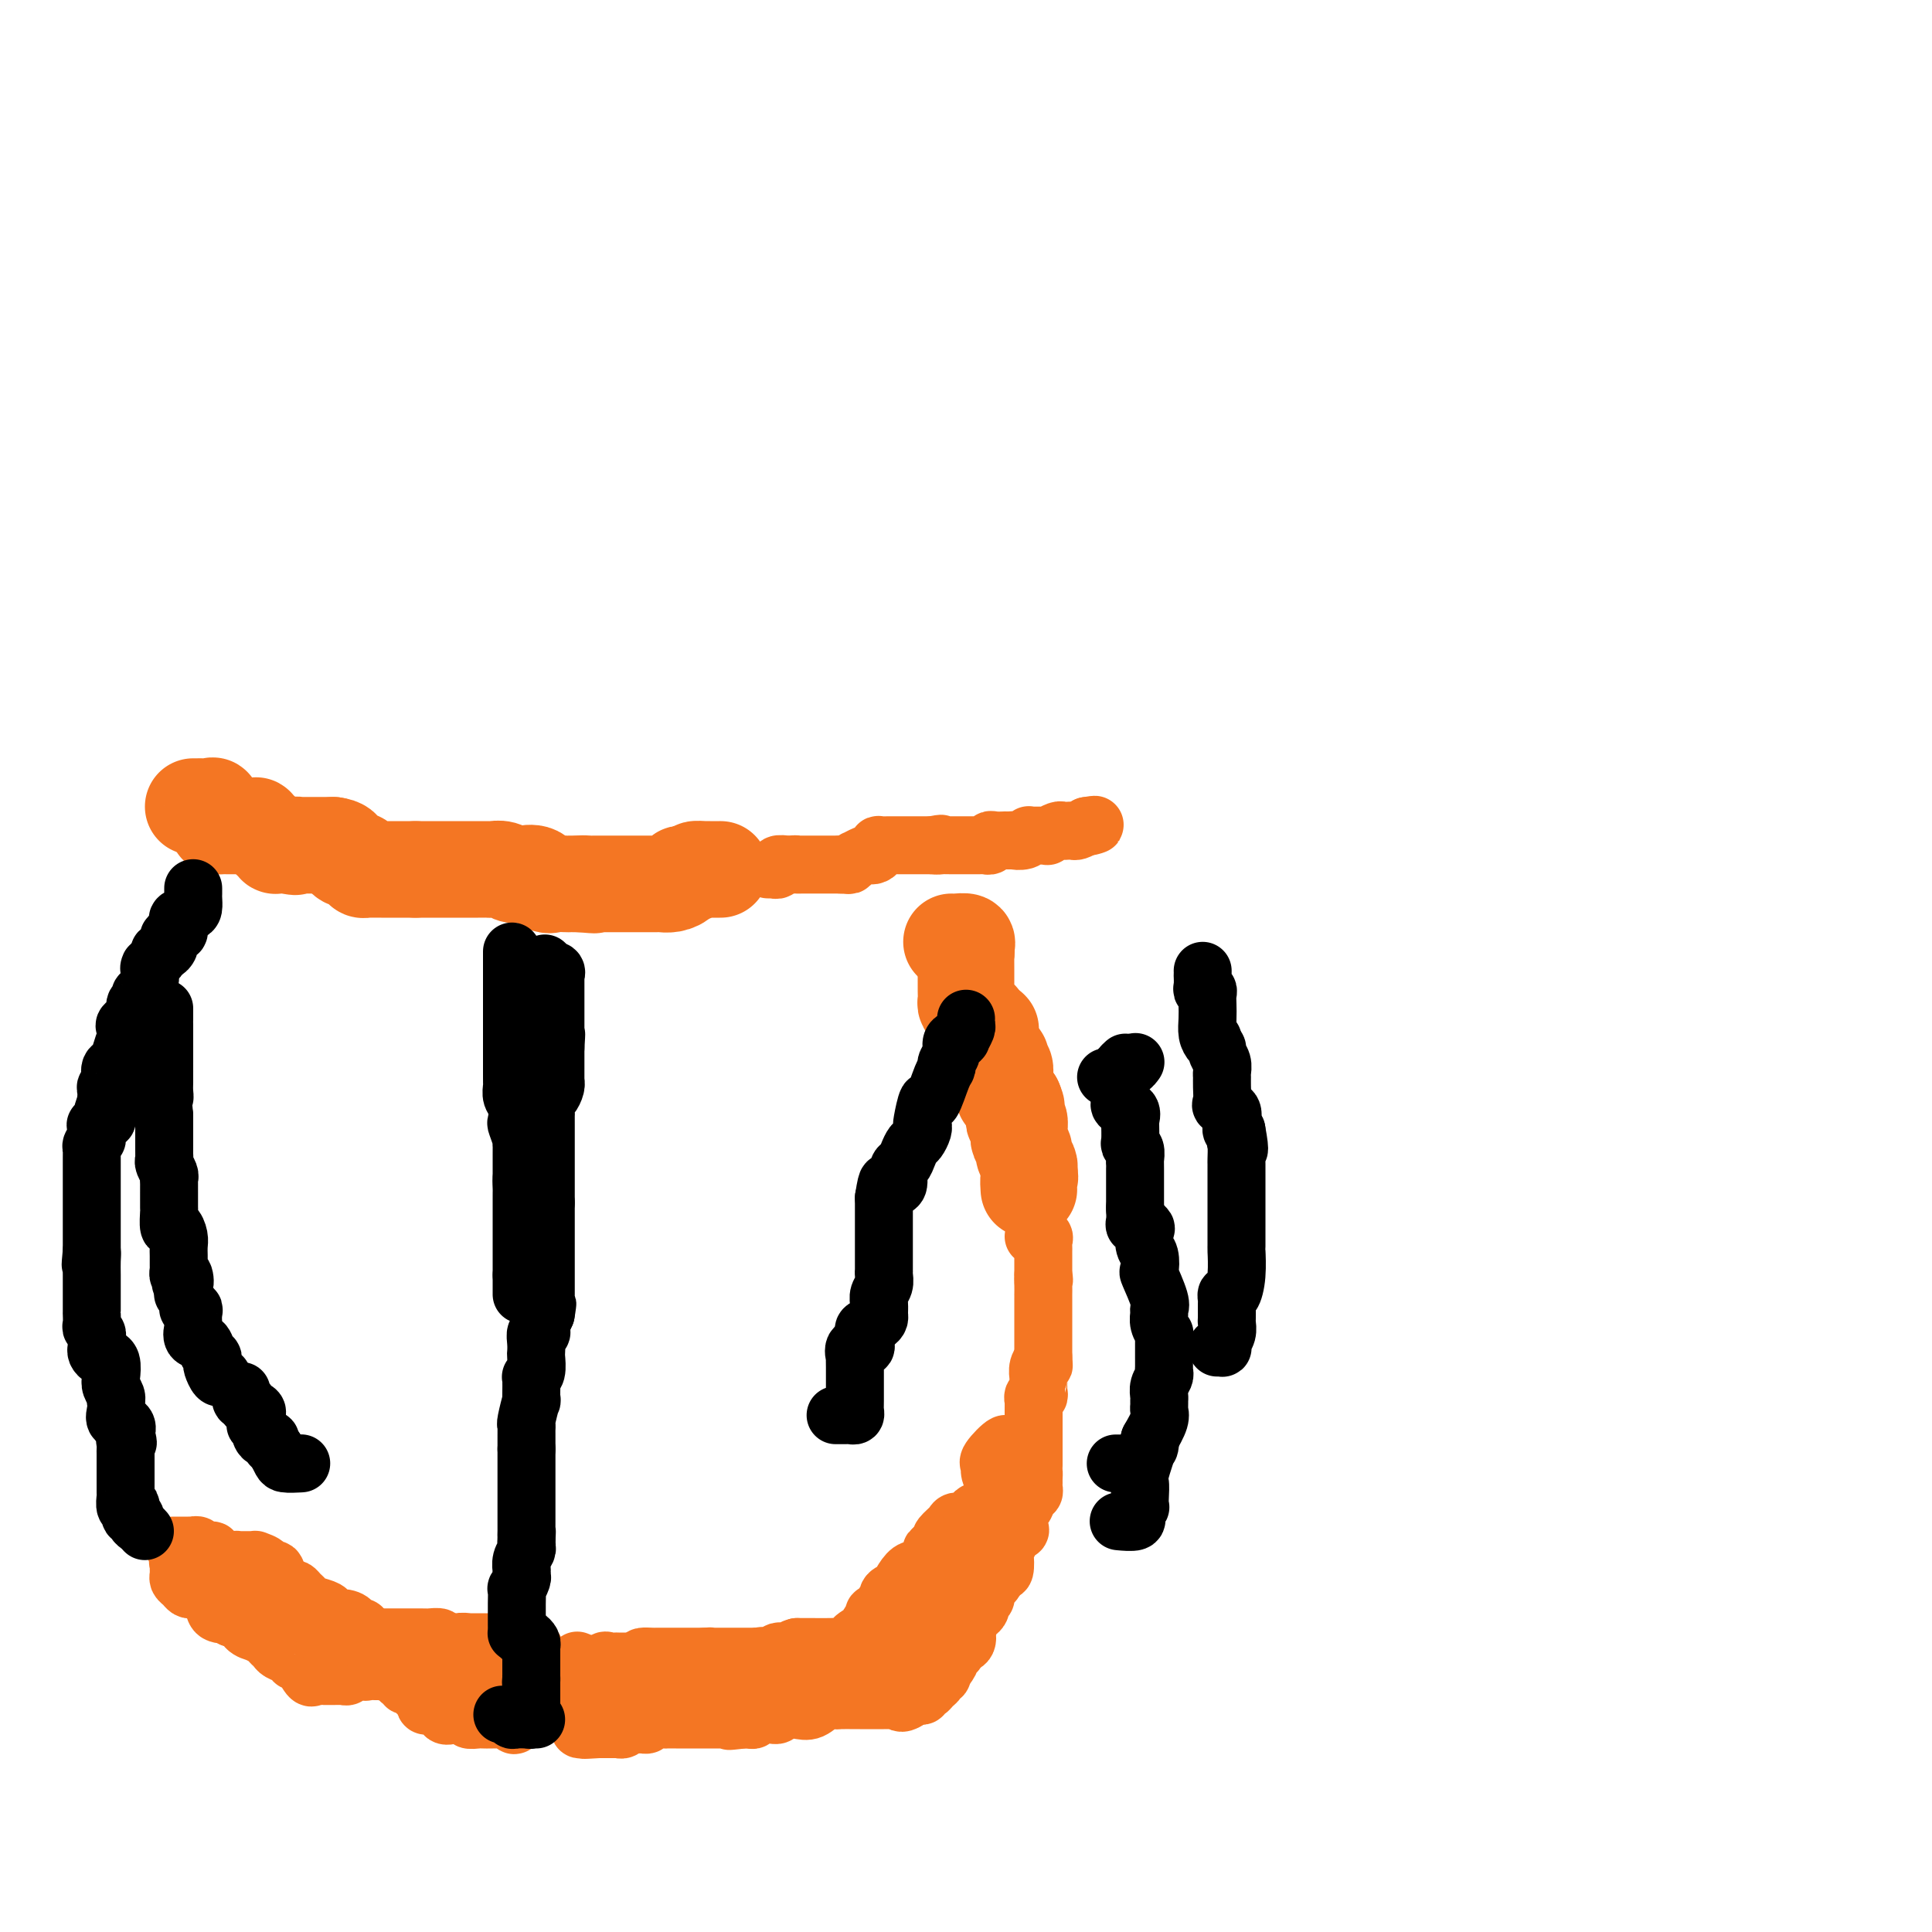 <svg viewBox='0 0 400 400' version='1.1' xmlns='http://www.w3.org/2000/svg' xmlns:xlink='http://www.w3.org/1999/xlink'><g fill='none' stroke='#F47623' stroke-width='20' stroke-linecap='round' stroke-linejoin='round'><path d='M40,167c0.372,0.004 0.744,0.008 1,0c0.256,-0.008 0.394,-0.027 1,0c0.606,0.027 1.678,0.100 2,0c0.322,-0.100 -0.106,-0.373 0,0c0.106,0.373 0.744,1.392 1,2c0.256,0.608 0.128,0.804 0,1'/><path d='M45,170c0.726,0.691 0.040,0.917 0,1c-0.040,0.083 0.567,0.022 1,0c0.433,-0.022 0.693,-0.006 1,0c0.307,0.006 0.659,0.002 1,0c0.341,-0.002 0.669,-0.000 1,0c0.331,0.000 0.666,0.000 1,0'/><path d='M50,171c1.162,0.151 1.568,0.029 2,0c0.432,-0.029 0.889,0.033 1,0c0.111,-0.033 -0.124,-0.163 0,0c0.124,0.163 0.607,0.618 1,1c0.393,0.382 0.696,0.691 1,1c0.304,0.309 0.609,0.619 1,1c0.391,0.381 0.868,0.834 1,1c0.132,0.166 -0.080,0.045 0,0c0.080,-0.045 0.451,-0.013 1,0c0.549,0.013 1.274,0.006 2,0'/><path d='M60,175c1.705,0.619 0.968,0.166 1,0c0.032,-0.166 0.835,-0.044 1,0c0.165,0.044 -0.307,0.012 0,0c0.307,-0.012 1.392,-0.003 2,0c0.608,0.003 0.740,0.001 1,0c0.260,-0.001 0.647,-0.000 1,0c0.353,0.000 0.672,0.000 1,0c0.328,-0.000 0.665,-0.000 1,0c0.335,0.000 0.667,0.000 1,0'/><path d='M69,175c1.843,0.238 1.950,0.834 2,1c0.050,0.166 0.042,-0.096 0,0c-0.042,0.096 -0.117,0.551 0,1c0.117,0.449 0.427,0.891 1,1c0.573,0.109 1.410,-0.114 2,0c0.590,0.114 0.931,0.567 1,1c0.069,0.433 -0.136,0.848 0,1c0.136,0.152 0.613,0.041 1,0c0.387,-0.041 0.685,-0.011 1,0c0.315,0.011 0.648,0.003 1,0c0.352,-0.003 0.724,-0.001 1,0c0.276,0.001 0.455,0.000 1,0c0.545,-0.000 1.455,-0.000 2,0c0.545,0.000 0.723,0.000 1,0c0.277,-0.000 0.651,-0.000 1,0c0.349,0.000 0.671,0.000 1,0c0.329,-0.000 0.664,-0.000 1,0'/><path d='M86,180c2.014,0.000 2.049,0.000 2,0c-0.049,-0.000 -0.181,-0.000 0,0c0.181,0.000 0.675,0.000 1,0c0.325,-0.000 0.481,-0.000 1,0c0.519,0.000 1.399,0.000 2,0c0.601,-0.000 0.922,-0.000 1,0c0.078,0.000 -0.086,0.000 0,0c0.086,-0.000 0.422,-0.000 1,0c0.578,0.000 1.398,0.000 2,0c0.602,-0.000 0.988,-0.000 1,0c0.012,0.000 -0.348,0.000 0,0c0.348,-0.000 1.406,-0.001 2,0c0.594,0.001 0.726,0.004 1,0c0.274,-0.004 0.691,-0.015 1,0c0.309,0.015 0.509,0.054 1,0c0.491,-0.054 1.272,-0.203 2,0c0.728,0.203 1.402,0.758 2,1c0.598,0.242 1.120,0.170 2,0c0.880,-0.170 2.120,-0.438 3,0c0.880,0.438 1.402,1.581 2,2c0.598,0.419 1.274,0.112 2,0c0.726,-0.112 1.504,-0.030 2,0c0.496,0.030 0.710,0.008 1,0c0.290,-0.008 0.654,-0.002 1,0c0.346,0.002 0.673,0.001 1,0'/><path d='M120,183c5.438,0.464 2.034,0.124 1,0c-1.034,-0.124 0.300,-0.033 1,0c0.700,0.033 0.764,0.009 1,0c0.236,-0.009 0.645,-0.002 1,0c0.355,0.002 0.657,0.001 1,0c0.343,-0.001 0.726,-0.000 1,0c0.274,0.000 0.440,0.000 1,0c0.560,-0.000 1.516,-0.000 2,0c0.484,0.000 0.496,-0.000 1,0c0.504,0.000 1.498,0.000 2,0c0.502,-0.000 0.511,-0.000 1,0c0.489,0.000 1.457,0.001 2,0c0.543,-0.001 0.661,-0.003 1,0c0.339,0.003 0.899,0.011 1,0c0.101,-0.011 -0.258,-0.042 0,0c0.258,0.042 1.131,0.155 2,0c0.869,-0.155 1.734,-0.580 2,-1c0.266,-0.420 -0.067,-0.834 0,-1c0.067,-0.166 0.533,-0.083 1,0'/><path d='M142,181c3.733,-0.536 2.065,-0.876 2,-1c-0.065,-0.124 1.471,-0.033 2,0c0.529,0.033 0.049,0.009 0,0c-0.049,-0.009 0.333,-0.002 1,0c0.667,0.002 1.619,0.001 2,0c0.381,-0.001 0.190,-0.000 0,0'/></g>
<g fill='none' stroke='#F47623' stroke-width='12' stroke-linecap='round' stroke-linejoin='round'><path d='M159,180c0.457,0.008 0.914,0.016 1,0c0.086,-0.016 -0.197,-0.057 0,0c0.197,0.057 0.876,0.211 1,0c0.124,-0.211 -0.307,-0.789 0,-1c0.307,-0.211 1.352,-0.057 2,0c0.648,0.057 0.899,0.016 1,0c0.101,-0.016 0.050,-0.008 0,0'/><path d='M164,179c0.952,-0.155 0.833,-0.041 1,0c0.167,0.041 0.621,0.011 1,0c0.379,-0.011 0.682,-0.003 1,0c0.318,0.003 0.649,0.001 1,0c0.351,-0.001 0.720,-0.000 1,0c0.280,0.000 0.470,0.000 1,0c0.530,-0.000 1.400,-0.000 2,0c0.600,0.000 0.931,0.000 1,0c0.069,-0.000 -0.123,-0.000 0,0c0.123,0.000 0.562,0.000 1,0'/><path d='M174,179c1.932,0.065 1.760,0.227 2,0c0.240,-0.227 0.890,-0.845 1,-1c0.110,-0.155 -0.321,0.152 0,0c0.321,-0.152 1.393,-0.762 2,-1c0.607,-0.238 0.749,-0.102 1,0c0.251,0.102 0.610,0.171 1,0c0.390,-0.171 0.811,-0.582 1,-1c0.189,-0.418 0.146,-0.844 0,-1c-0.146,-0.156 -0.396,-0.042 0,0c0.396,0.042 1.437,0.011 2,0c0.563,-0.011 0.647,-0.003 1,0c0.353,0.003 0.973,0.001 1,0c0.027,-0.001 -0.540,-0.000 0,0c0.540,0.000 2.186,0.000 3,0c0.814,-0.000 0.795,-0.000 1,0c0.205,0.000 0.632,0.000 1,0c0.368,-0.000 0.677,-0.000 1,0c0.323,0.000 0.662,0.000 1,0'/><path d='M193,175c3.118,-0.619 1.411,-0.166 1,0c-0.411,0.166 0.472,0.044 1,0c0.528,-0.044 0.701,-0.012 1,0c0.299,0.012 0.724,0.003 1,0c0.276,-0.003 0.401,-0.001 1,0c0.599,0.001 1.671,0.000 2,0c0.329,-0.000 -0.085,-0.000 0,0c0.085,0.000 0.668,0.001 1,0c0.332,-0.001 0.414,-0.004 1,0c0.586,0.004 1.675,0.015 2,0c0.325,-0.015 -0.115,-0.057 0,0c0.115,0.057 0.787,0.211 1,0c0.213,-0.211 -0.031,-0.789 0,-1c0.031,-0.211 0.338,-0.057 1,0c0.662,0.057 1.678,0.015 2,0c0.322,-0.015 -0.051,-0.004 0,0c0.051,0.004 0.525,0.002 1,0'/><path d='M209,174c2.597,-0.171 1.090,-0.098 1,0c-0.090,0.098 1.236,0.223 2,0c0.764,-0.223 0.965,-0.792 1,-1c0.035,-0.208 -0.098,-0.055 0,0c0.098,0.055 0.425,0.011 1,0c0.575,-0.011 1.397,0.011 2,0c0.603,-0.011 0.988,-0.055 1,0c0.012,0.055 -0.347,0.211 0,0c0.347,-0.211 1.402,-0.788 2,-1c0.598,-0.212 0.740,-0.060 1,0c0.260,0.060 0.637,0.026 1,0c0.363,-0.026 0.713,-0.046 1,0c0.287,0.046 0.511,0.156 1,0c0.489,-0.156 1.245,-0.578 2,-1'/><path d='M225,171c2.711,-0.467 1.489,-0.133 1,0c-0.489,0.133 -0.244,0.067 0,0'/></g>
<g fill='none' stroke='#F47623' stroke-width='20' stroke-linecap='round' stroke-linejoin='round'><path d='M197,195c0.196,0.022 0.392,0.045 1,0c0.608,-0.045 1.627,-0.156 2,0c0.373,0.156 0.100,0.581 0,1c-0.100,0.419 -0.029,0.834 0,1c0.029,0.166 0.014,0.083 0,0'/><path d='M205,213c0.000,0.000 0.100,0.100 0.1,0.1'/><path d='M199,197c0.423,-0.089 0.845,-0.179 1,0c0.155,0.179 0.041,0.625 0,1c-0.041,0.375 -0.011,0.678 0,1c0.011,0.322 0.003,0.664 0,1c-0.003,0.336 -0.001,0.666 0,1c0.001,0.334 0.000,0.671 0,1c-0.000,0.329 -0.001,0.652 0,1c0.001,0.348 0.003,0.723 0,1c-0.003,0.277 -0.011,0.455 0,1c0.011,0.545 0.040,1.457 0,2c-0.040,0.543 -0.150,0.718 0,1c0.150,0.282 0.561,0.672 1,1c0.439,0.328 0.906,0.594 1,1c0.094,0.406 -0.185,0.951 0,1c0.185,0.049 0.833,-0.399 1,0c0.167,0.399 -0.147,1.646 0,2c0.147,0.354 0.756,-0.185 1,0c0.244,0.185 0.122,1.092 0,2'/><path d='M204,215c1.032,2.984 1.113,1.444 1,1c-0.113,-0.444 -0.419,0.209 0,1c0.419,0.791 1.562,1.721 2,2c0.438,0.279 0.170,-0.093 0,0c-0.170,0.093 -0.242,0.650 0,1c0.242,0.350 0.797,0.493 1,1c0.203,0.507 0.053,1.379 0,2c-0.053,0.621 -0.009,0.992 0,1c0.009,0.008 -0.018,-0.348 0,0c0.018,0.348 0.082,1.402 0,2c-0.082,0.598 -0.309,0.742 0,1c0.309,0.258 1.155,0.629 2,1'/><path d='M210,228c0.929,2.188 0.253,1.159 0,1c-0.253,-0.159 -0.082,0.553 0,1c0.082,0.447 0.075,0.631 0,1c-0.075,0.369 -0.217,0.924 0,1c0.217,0.076 0.794,-0.326 1,0c0.206,0.326 0.040,1.382 0,2c-0.040,0.618 0.046,0.799 0,1c-0.046,0.201 -0.222,0.421 0,1c0.222,0.579 0.843,1.516 1,2c0.157,0.484 -0.150,0.515 0,1c0.150,0.485 0.757,1.424 1,2c0.243,0.576 0.121,0.788 0,1'/><path d='M213,242c0.464,2.500 0.125,1.750 0,2c-0.125,0.250 -0.036,1.500 0,2c0.036,0.500 0.018,0.250 0,0'/></g>
<g fill='none' stroke='#F47623' stroke-width='12' stroke-linecap='round' stroke-linejoin='round'><path d='M214,256c0.845,-0.089 1.691,-0.179 2,0c0.309,0.179 0.083,0.625 0,1c-0.083,0.375 -0.022,0.678 0,1c0.022,0.322 0.006,0.664 0,1c-0.006,0.336 -0.002,0.667 0,1c0.002,0.333 0.000,0.666 0,1c-0.000,0.334 -0.000,0.667 0,1c0.000,0.333 0.000,0.667 0,1c-0.000,0.333 -0.000,0.667 0,1'/><path d='M216,264c0.309,1.437 0.083,1.029 0,1c-0.083,-0.029 -0.022,0.321 0,1c0.022,0.679 0.006,1.686 0,2c-0.006,0.314 -0.002,-0.067 0,0c0.002,0.067 0.000,0.581 0,1c-0.000,0.419 -0.000,0.742 0,1c0.000,0.258 0.000,0.450 0,1c-0.000,0.550 -0.000,1.457 0,2c0.000,0.543 0.000,0.723 0,1c-0.000,0.277 -0.000,0.650 0,1c0.000,0.350 0.000,0.675 0,1c-0.000,0.325 -0.000,0.648 0,1c0.000,0.352 0.000,0.734 0,1c-0.000,0.266 -0.000,0.418 0,1c0.000,0.582 0.000,1.595 0,2c-0.000,0.405 -0.000,0.203 0,0'/><path d='M216,281c0.061,2.829 0.212,1.401 0,1c-0.212,-0.401 -0.789,0.225 -1,1c-0.211,0.775 -0.055,1.700 0,2c0.055,0.300 0.011,-0.026 0,0c-0.011,0.026 0.011,0.403 0,1c-0.011,0.597 -0.056,1.412 0,2c0.056,0.588 0.211,0.947 0,1c-0.211,0.053 -0.789,-0.202 -1,0c-0.211,0.202 -0.057,0.861 0,1c0.057,0.139 0.015,-0.243 0,0c-0.015,0.243 -0.004,1.112 0,2c0.004,0.888 0.001,1.796 0,2c-0.001,0.204 -0.000,-0.296 0,0c0.000,0.296 0.000,1.389 0,2c-0.000,0.611 -0.000,0.741 0,1c0.000,0.259 0.000,0.647 0,1c-0.000,0.353 -0.000,0.672 0,1c0.000,0.328 0.000,0.665 0,1c-0.000,0.335 -0.000,0.667 0,1c0.000,0.333 0.000,0.667 0,1c-0.000,0.333 -0.000,0.667 0,1'/><path d='M214,303c-0.309,3.809 -0.082,2.330 0,2c0.082,-0.330 0.019,0.488 0,1c-0.019,0.512 0.006,0.719 0,1c-0.006,0.281 -0.044,0.635 0,1c0.044,0.365 0.170,0.740 0,1c-0.170,0.260 -0.634,0.406 -1,1c-0.366,0.594 -0.632,1.636 -1,2c-0.368,0.364 -0.839,0.048 -1,0c-0.161,-0.048 -0.014,0.171 0,1c0.014,0.829 -0.105,2.268 0,3c0.105,0.732 0.434,0.757 0,1c-0.434,0.243 -1.632,0.703 -2,1c-0.368,0.297 0.095,0.430 0,1c-0.095,0.570 -0.747,1.575 -1,2c-0.253,0.425 -0.107,0.268 0,1c0.107,0.732 0.173,2.352 0,3c-0.173,0.648 -0.587,0.324 -1,0'/><path d='M207,325c-1.321,3.294 -1.124,0.528 -1,0c0.124,-0.528 0.177,1.182 0,2c-0.177,0.818 -0.582,0.744 -1,1c-0.418,0.256 -0.848,0.842 -1,1c-0.152,0.158 -0.026,-0.113 0,0c0.026,0.113 -0.048,0.608 0,1c0.048,0.392 0.219,0.679 0,1c-0.219,0.321 -0.828,0.675 -1,1c-0.172,0.325 0.094,0.621 0,1c-0.094,0.379 -0.548,0.842 -1,1c-0.452,0.158 -0.904,0.011 -1,0c-0.096,-0.011 0.163,0.115 0,1c-0.163,0.885 -0.746,2.528 -1,3c-0.254,0.472 -0.177,-0.228 0,0c0.177,0.228 0.455,1.383 0,2c-0.455,0.617 -1.641,0.694 -2,1c-0.359,0.306 0.111,0.839 0,1c-0.111,0.161 -0.803,-0.050 -1,0c-0.197,0.050 0.101,0.359 0,1c-0.101,0.641 -0.600,1.612 -1,2c-0.400,0.388 -0.700,0.194 -1,0'/><path d='M195,345c-1.852,3.051 -0.481,0.677 0,0c0.481,-0.677 0.073,0.343 0,1c-0.073,0.657 0.188,0.951 0,1c-0.188,0.049 -0.825,-0.145 -1,0c-0.175,0.145 0.112,0.631 0,1c-0.112,0.369 -0.621,0.621 -1,1c-0.379,0.379 -0.626,0.886 -1,1c-0.374,0.114 -0.874,-0.166 -1,0c-0.126,0.166 0.124,0.779 0,1c-0.124,0.221 -0.621,0.049 -1,0c-0.379,-0.049 -0.641,0.025 -1,0c-0.359,-0.025 -0.817,-0.150 -1,0c-0.183,0.150 -0.092,0.575 0,1'/><path d='M188,352c-1.549,1.083 -1.921,0.290 -2,0c-0.079,-0.290 0.134,-0.078 0,0c-0.134,0.078 -0.616,0.021 -1,0c-0.384,-0.021 -0.671,-0.006 -1,0c-0.329,0.006 -0.702,0.002 -1,0c-0.298,-0.002 -0.521,-0.001 -1,0c-0.479,0.001 -1.213,0.001 -2,0c-0.787,-0.001 -1.628,-0.002 -2,0c-0.372,0.002 -0.277,0.008 -1,0c-0.723,-0.008 -2.265,-0.030 -3,0c-0.735,0.030 -0.663,0.112 -1,0c-0.337,-0.112 -1.084,-0.419 -2,0c-0.916,0.419 -2.001,1.562 -3,2c-0.999,0.438 -1.912,0.170 -3,0c-1.088,-0.170 -2.351,-0.242 -3,0c-0.649,0.242 -0.684,0.797 -1,1c-0.316,0.203 -0.912,0.053 -1,0c-0.088,-0.053 0.331,-0.011 0,0c-0.331,0.011 -1.412,-0.011 -2,0c-0.588,0.011 -0.682,0.055 -1,0c-0.318,-0.055 -0.858,-0.211 -1,0c-0.142,0.211 0.116,0.788 0,1c-0.116,0.212 -0.604,0.061 -1,0c-0.396,-0.061 -0.698,-0.030 -1,0'/><path d='M154,356c-5.439,0.619 -2.035,0.166 -1,0c1.035,-0.166 -0.297,-0.044 -1,0c-0.703,0.044 -0.777,0.012 -1,0c-0.223,-0.012 -0.595,-0.003 -1,0c-0.405,0.003 -0.843,0.001 -1,0c-0.157,-0.001 -0.031,-0.000 -1,0c-0.969,0.000 -3.032,0.000 -4,0c-0.968,-0.000 -0.841,-0.000 -1,0c-0.159,0.000 -0.604,0.000 -1,0c-0.396,-0.000 -0.745,-0.001 -1,0c-0.255,0.001 -0.417,0.004 -1,0c-0.583,-0.004 -1.586,-0.015 -2,0c-0.414,0.015 -0.240,0.057 -1,0c-0.760,-0.057 -2.454,-0.211 -3,0c-0.546,0.211 0.057,0.788 0,1c-0.057,0.212 -0.774,0.061 -1,0c-0.226,-0.061 0.041,-0.030 0,0c-0.041,0.030 -0.389,0.061 -1,0c-0.611,-0.061 -1.486,-0.212 -2,0c-0.514,0.212 -0.666,0.789 -1,1c-0.334,0.211 -0.850,0.057 -1,0c-0.150,-0.057 0.065,-0.015 0,0c-0.065,0.015 -0.409,0.004 -1,0c-0.591,-0.004 -1.428,-0.001 -2,0c-0.572,0.001 -0.878,0.000 -1,0c-0.122,-0.000 -0.061,-0.000 0,0'/><path d='M124,358c-5.050,0.312 -2.674,0.094 -2,0c0.674,-0.094 -0.354,-0.062 -1,0c-0.646,0.062 -0.912,0.153 -1,0c-0.088,-0.153 0.001,-0.552 0,-1c-0.001,-0.448 -0.091,-0.946 0,-1c0.091,-0.054 0.364,0.336 0,0c-0.364,-0.336 -1.366,-1.399 -2,-2c-0.634,-0.601 -0.902,-0.739 -1,-1c-0.098,-0.261 -0.028,-0.646 0,-1c0.028,-0.354 0.014,-0.677 0,-1'/><path d='M117,351c-1.326,-1.071 -1.141,-0.248 -1,0c0.141,0.248 0.237,-0.077 0,0c-0.237,0.077 -0.808,0.557 -1,0c-0.192,-0.557 -0.006,-2.149 0,-3c0.006,-0.851 -0.167,-0.960 0,-1c0.167,-0.040 0.674,-0.011 1,0c0.326,0.011 0.472,0.003 1,0c0.528,-0.003 1.436,-0.001 2,0c0.564,0.001 0.782,0.000 1,0'/><path d='M120,347c0.665,-0.384 -0.173,-0.842 0,-1c0.173,-0.158 1.356,-0.014 2,0c0.644,0.014 0.750,-0.101 1,0c0.250,0.101 0.644,0.419 1,0c0.356,-0.419 0.673,-1.576 1,-2c0.327,-0.424 0.665,-0.113 1,0c0.335,0.113 0.667,0.030 1,0c0.333,-0.030 0.667,-0.008 1,0c0.333,0.008 0.667,0.002 1,0c0.333,-0.002 0.667,-0.001 1,0c0.333,0.001 0.667,0.000 1,0'/><path d='M131,344c2.046,-0.691 1.660,-0.917 2,-1c0.340,-0.083 1.404,-0.022 2,0c0.596,0.022 0.723,0.006 1,0c0.277,-0.006 0.704,-0.002 1,0c0.296,0.002 0.461,0.000 1,0c0.539,-0.000 1.453,-0.000 2,0c0.547,0.000 0.727,0.000 1,0c0.273,-0.000 0.640,-0.000 1,0c0.360,0.000 0.712,0.000 1,0c0.288,-0.000 0.511,-0.000 1,0c0.489,0.000 1.245,0.000 2,0'/><path d='M146,343c2.274,-0.155 0.459,-0.041 0,0c-0.459,0.041 0.436,0.011 1,0c0.564,-0.011 0.795,-0.003 1,0c0.205,0.003 0.382,0.001 1,0c0.618,-0.001 1.676,-0.000 2,0c0.324,0.000 -0.086,0.000 0,0c0.086,-0.000 0.667,-0.000 1,0c0.333,0.000 0.417,0.000 1,0c0.583,-0.000 1.666,-0.001 2,0c0.334,0.001 -0.079,0.004 0,0c0.079,-0.004 0.651,-0.015 1,0c0.349,0.015 0.473,0.057 1,0c0.527,-0.057 1.455,-0.211 2,0c0.545,0.211 0.706,0.789 1,1c0.294,0.211 0.721,0.057 1,0c0.279,-0.057 0.412,-0.015 1,0c0.588,0.015 1.633,0.004 2,0c0.367,-0.004 0.057,-0.001 0,0c-0.057,0.001 0.138,0.000 1,0c0.862,-0.000 2.389,-0.000 3,0c0.611,0.000 0.305,0.000 0,0'/><path d='M168,344c3.760,0.155 2.160,0.041 2,0c-0.160,-0.041 1.119,-0.011 2,0c0.881,0.011 1.363,0.003 2,0c0.637,-0.003 1.430,-0.001 2,0c0.570,0.001 0.916,0.001 1,0c0.084,-0.001 -0.095,-0.003 0,0c0.095,0.003 0.463,0.012 1,0c0.537,-0.012 1.243,-0.044 2,0c0.757,0.044 1.565,0.163 2,0c0.435,-0.163 0.497,-0.608 1,-1c0.503,-0.392 1.447,-0.732 2,-1c0.553,-0.268 0.715,-0.464 1,-1c0.285,-0.536 0.692,-1.414 1,-2c0.308,-0.586 0.517,-0.882 1,-1c0.483,-0.118 1.242,-0.059 2,0'/><path d='M190,338c1.564,-1.046 0.474,-0.661 0,-1c-0.474,-0.339 -0.333,-1.400 0,-2c0.333,-0.600 0.859,-0.738 1,-1c0.141,-0.262 -0.103,-0.649 0,-1c0.103,-0.351 0.552,-0.668 1,-1c0.448,-0.332 0.893,-0.681 1,-1c0.107,-0.319 -0.126,-0.609 0,-1c0.126,-0.391 0.611,-0.883 1,-1c0.389,-0.117 0.682,0.140 1,0c0.318,-0.140 0.663,-0.677 1,-1c0.337,-0.323 0.667,-0.433 1,-1c0.333,-0.567 0.667,-1.591 1,-2c0.333,-0.409 0.663,-0.203 1,0c0.337,0.203 0.682,0.405 1,0c0.318,-0.405 0.610,-1.416 1,-2c0.390,-0.584 0.879,-0.743 1,-1c0.121,-0.257 -0.125,-0.614 0,-1c0.125,-0.386 0.620,-0.803 1,-1c0.380,-0.197 0.643,-0.174 1,-1c0.357,-0.826 0.807,-2.500 1,-3c0.193,-0.500 0.129,0.173 0,0c-0.129,-0.173 -0.323,-1.192 0,-2c0.323,-0.808 1.161,-1.404 2,-2'/><path d='M207,312c2.630,-4.202 0.705,-1.708 0,-1c-0.705,0.708 -0.192,-0.370 0,-1c0.192,-0.630 0.062,-0.812 0,-1c-0.062,-0.188 -0.055,-0.384 0,-1c0.055,-0.616 0.159,-1.654 0,-2c-0.159,-0.346 -0.582,-0.002 -1,0c-0.418,0.002 -0.833,-0.338 -1,-1c-0.167,-0.662 -0.086,-1.647 0,-2c0.086,-0.353 0.178,-0.074 0,0c-0.178,0.074 -0.625,-0.057 0,-1c0.625,-0.943 2.321,-2.698 3,-3c0.679,-0.302 0.339,0.849 0,2'/><path d='M208,301c0.479,-0.310 0.178,-0.084 0,1c-0.178,1.084 -0.232,3.025 -1,5c-0.768,1.975 -2.248,3.983 -3,5c-0.752,1.017 -0.774,1.043 -1,1c-0.226,-0.043 -0.656,-0.156 -1,0c-0.344,0.156 -0.602,0.580 -1,1c-0.398,0.420 -0.937,0.837 -1,1c-0.063,0.163 0.351,0.071 0,0c-0.351,-0.071 -1.466,-0.120 -2,0c-0.534,0.120 -0.486,0.411 -1,1c-0.514,0.589 -1.592,1.478 -2,2c-0.408,0.522 -0.148,0.679 0,1c0.148,0.321 0.185,0.806 0,1c-0.185,0.194 -0.593,0.097 -1,0'/><path d='M194,320c-1.722,1.377 -1.028,0.819 -1,1c0.028,0.181 -0.610,1.100 -1,2c-0.390,0.900 -0.533,1.781 -1,2c-0.467,0.219 -1.257,-0.226 -2,0c-0.743,0.226 -1.438,1.122 -2,2c-0.562,0.878 -0.991,1.740 -1,2c-0.009,0.260 0.401,-0.080 0,0c-0.401,0.080 -1.614,0.581 -2,1c-0.386,0.419 0.054,0.756 0,1c-0.054,0.244 -0.602,0.395 -1,1c-0.398,0.605 -0.647,1.664 -1,2c-0.353,0.336 -0.810,-0.052 -1,0c-0.190,0.052 -0.115,0.542 0,1c0.115,0.458 0.268,0.883 0,1c-0.268,0.117 -0.959,-0.075 -1,0c-0.041,0.075 0.567,0.416 0,1c-0.567,0.584 -2.310,1.410 -3,2c-0.690,0.590 -0.328,0.943 0,1c0.328,0.057 0.624,-0.181 0,0c-0.624,0.181 -2.166,0.780 -3,1c-0.834,0.220 -0.961,0.059 -1,0c-0.039,-0.059 0.010,-0.016 -1,0c-1.010,0.016 -3.080,0.004 -4,0c-0.920,-0.004 -0.692,-0.001 -1,0c-0.308,0.001 -1.154,0.001 -2,0'/><path d='M165,341c-1.970,0.532 -0.895,0.861 -1,1c-0.105,0.139 -1.389,0.089 -2,0c-0.611,-0.089 -0.549,-0.216 -1,0c-0.451,0.216 -1.415,0.774 -2,1c-0.585,0.226 -0.791,0.121 -1,0c-0.209,-0.121 -0.423,-0.256 -1,0c-0.577,0.256 -1.518,0.905 -2,1c-0.482,0.095 -0.505,-0.363 -1,0c-0.495,0.363 -1.463,1.547 -2,2c-0.537,0.453 -0.644,0.176 -1,0c-0.356,-0.176 -0.960,-0.249 -1,0c-0.040,0.249 0.484,0.822 0,1c-0.484,0.178 -1.975,-0.040 -3,0c-1.025,0.040 -1.584,0.336 -2,1c-0.416,0.664 -0.688,1.695 -1,2c-0.312,0.305 -0.665,-0.114 -1,0c-0.335,0.114 -0.653,0.763 -1,1c-0.347,0.237 -0.722,0.064 -1,0c-0.278,-0.064 -0.458,-0.017 -1,0c-0.542,0.017 -1.444,0.004 -2,0c-0.556,-0.004 -0.764,-0.000 -1,0c-0.236,0.000 -0.501,-0.004 -1,0c-0.499,0.004 -1.233,0.015 -2,0c-0.767,-0.015 -1.566,-0.056 -2,0c-0.434,0.056 -0.501,0.207 -1,0c-0.499,-0.207 -1.428,-0.774 -2,-1c-0.572,-0.226 -0.786,-0.113 -1,0'/><path d='M128,350c-2.403,-0.344 -1.909,-0.706 -2,-1c-0.091,-0.294 -0.767,-0.522 -1,-1c-0.233,-0.478 -0.024,-1.206 -1,-2c-0.976,-0.794 -3.136,-1.656 -4,-2c-0.864,-0.344 -0.432,-0.172 0,0'/><path d='M36,320c-0.089,-0.000 -0.177,-0.000 0,0c0.177,0.000 0.621,0.000 1,0c0.379,-0.000 0.693,-0.001 1,0c0.307,0.001 0.606,0.004 1,0c0.394,-0.004 0.884,-0.016 1,0c0.116,0.016 -0.143,0.060 0,0c0.143,-0.060 0.687,-0.223 1,0c0.313,0.223 0.394,0.833 1,1c0.606,0.167 1.735,-0.109 2,0c0.265,0.109 -0.335,0.602 0,1c0.335,0.398 1.605,0.699 2,1c0.395,0.301 -0.086,0.600 0,1c0.086,0.400 0.740,0.900 1,1c0.260,0.100 0.126,-0.198 0,0c-0.126,0.198 -0.245,0.894 0,1c0.245,0.106 0.853,-0.378 1,0c0.147,0.378 -0.168,1.618 0,2c0.168,0.382 0.818,-0.094 1,0c0.182,0.094 -0.106,0.757 0,1c0.106,0.243 0.606,0.065 1,0c0.394,-0.065 0.683,-0.017 1,0c0.317,0.017 0.662,0.005 1,0c0.338,-0.005 0.668,-0.001 1,0c0.332,0.001 0.666,0.001 1,0'/><path d='M54,329c2.963,1.392 1.371,0.373 1,0c-0.371,-0.373 0.478,-0.100 1,0c0.522,0.100 0.717,0.026 1,0c0.283,-0.026 0.653,-0.004 1,0c0.347,0.004 0.671,-0.010 1,0c0.329,0.010 0.664,0.044 1,0c0.336,-0.044 0.675,-0.166 1,0c0.325,0.166 0.638,0.622 1,1c0.362,0.378 0.774,0.680 1,1c0.226,0.320 0.266,0.659 1,1c0.734,0.341 2.163,0.682 3,1c0.837,0.318 1.084,0.611 1,1c-0.084,0.389 -0.498,0.873 0,1c0.498,0.127 1.909,-0.102 3,0c1.091,0.102 1.864,0.534 2,1c0.136,0.466 -0.363,0.966 0,1c0.363,0.034 1.588,-0.397 2,0c0.412,0.397 0.009,1.623 0,2c-0.009,0.377 0.374,-0.095 1,0c0.626,0.095 1.495,0.757 2,1c0.505,0.243 0.647,0.065 1,0c0.353,-0.065 0.919,-0.018 1,0c0.081,0.018 -0.322,0.009 0,0c0.322,-0.009 1.368,-0.016 2,0c0.632,0.016 0.850,0.056 1,0c0.150,-0.056 0.233,-0.207 1,0c0.767,0.207 2.219,0.774 3,1c0.781,0.226 0.890,0.113 1,0'/><path d='M88,341c5.440,1.857 2.039,0.499 1,0c-1.039,-0.499 0.284,-0.137 1,0c0.716,0.137 0.827,0.051 1,0c0.173,-0.051 0.410,-0.066 1,0c0.590,0.066 1.535,0.214 2,0c0.465,-0.214 0.452,-0.789 1,-1c0.548,-0.211 1.656,-0.056 2,0c0.344,0.056 -0.078,0.015 0,0c0.078,-0.015 0.654,-0.004 1,0c0.346,0.004 0.460,0.001 1,0c0.540,-0.001 1.506,-0.000 2,0c0.494,0.000 0.517,-0.001 1,0c0.483,0.001 1.425,0.003 2,0c0.575,-0.003 0.783,-0.011 1,0c0.217,0.011 0.443,0.041 1,0c0.557,-0.041 1.445,-0.155 2,0c0.555,0.155 0.778,0.577 1,1'/><path d='M109,341c3.249,0.235 0.871,0.822 0,1c-0.871,0.178 -0.233,-0.053 0,0c0.233,0.053 0.063,0.392 0,1c-0.063,0.608 -0.020,1.486 0,2c0.020,0.514 0.016,0.662 0,1c-0.016,0.338 -0.043,0.864 0,1c0.043,0.136 0.155,-0.118 0,0c-0.155,0.118 -0.577,0.609 -1,1c-0.423,0.391 -0.845,0.681 -1,1c-0.155,0.319 -0.041,0.667 0,1c0.041,0.333 0.011,0.653 0,1c-0.011,0.347 -0.003,0.722 0,1c0.003,0.278 0.001,0.459 0,1c-0.001,0.541 -0.000,1.440 0,2c0.000,0.560 0.000,0.780 0,1'/><path d='M107,356c-0.541,2.321 -0.895,0.622 -1,0c-0.105,-0.622 0.037,-0.167 0,0c-0.037,0.167 -0.253,0.046 -1,0c-0.747,-0.046 -2.026,-0.016 -3,0c-0.974,0.016 -1.644,0.018 -2,0c-0.356,-0.018 -0.400,-0.055 -1,0c-0.600,0.055 -1.756,0.204 -2,0c-0.244,-0.204 0.426,-0.759 0,-1c-0.426,-0.241 -1.946,-0.169 -3,0c-1.054,0.169 -1.642,0.434 -2,0c-0.358,-0.434 -0.488,-1.565 -1,-2c-0.512,-0.435 -1.408,-0.172 -2,0c-0.592,0.172 -0.881,0.254 -1,0c-0.119,-0.254 -0.068,-0.843 0,-1c0.068,-0.157 0.154,0.117 0,0c-0.154,-0.117 -0.548,-0.624 -1,-1c-0.452,-0.376 -0.962,-0.622 -1,-1c-0.038,-0.378 0.395,-0.889 0,-1c-0.395,-0.111 -1.619,0.177 -2,0c-0.381,-0.177 0.080,-0.818 0,-1c-0.080,-0.182 -0.702,0.096 -1,0c-0.298,-0.096 -0.273,-0.564 -1,-1c-0.727,-0.436 -2.208,-0.839 -3,-1c-0.792,-0.161 -0.896,-0.081 -1,0'/><path d='M78,346c-1.932,-1.082 -1.760,-0.286 -2,0c-0.240,0.286 -0.890,0.063 -1,0c-0.110,-0.063 0.321,0.036 0,0c-0.321,-0.036 -1.396,-0.206 -2,0c-0.604,0.206 -0.739,0.787 -1,1c-0.261,0.213 -0.647,0.057 -1,0c-0.353,-0.057 -0.673,-0.015 -1,0c-0.327,0.015 -0.661,0.004 -1,0c-0.339,-0.004 -0.682,-0.002 -1,0c-0.318,0.002 -0.609,0.004 -1,0c-0.391,-0.004 -0.882,-0.013 -1,0c-0.118,0.013 0.137,0.046 0,0c-0.137,-0.046 -0.666,-0.173 -1,0c-0.334,0.173 -0.475,0.646 -1,0c-0.525,-0.646 -1.436,-2.411 -2,-3c-0.564,-0.589 -0.781,-0.003 -1,0c-0.219,0.003 -0.438,-0.576 -1,-1c-0.562,-0.424 -1.465,-0.692 -2,-1c-0.535,-0.308 -0.702,-0.656 -1,-1c-0.298,-0.344 -0.728,-0.682 -1,-1c-0.272,-0.318 -0.387,-0.614 -1,-1c-0.613,-0.386 -1.725,-0.860 -2,-1c-0.275,-0.140 0.287,0.055 0,0c-0.287,-0.055 -1.423,-0.361 -2,-1c-0.577,-0.639 -0.593,-1.611 -1,-2c-0.407,-0.389 -1.203,-0.194 -2,0'/><path d='M48,335c-2.898,-2.108 -1.144,-1.378 -1,-1c0.144,0.378 -1.323,0.402 -2,0c-0.677,-0.402 -0.563,-1.231 -1,-2c-0.437,-0.769 -1.426,-1.477 -2,-2c-0.574,-0.523 -0.732,-0.861 -1,-1c-0.268,-0.139 -0.646,-0.079 -1,0c-0.354,0.079 -0.683,0.176 -1,0c-0.317,-0.176 -0.620,-0.624 -1,-1c-0.380,-0.376 -0.835,-0.679 -1,-1c-0.165,-0.321 -0.038,-0.660 0,-1c0.038,-0.340 -0.011,-0.679 0,-1c0.011,-0.321 0.082,-0.622 0,-1c-0.082,-0.378 -0.316,-0.833 0,-1c0.316,-0.167 1.184,-0.045 2,0c0.816,0.045 1.581,0.012 2,0c0.419,-0.012 0.494,-0.003 1,0c0.506,0.003 1.445,0.001 2,0c0.555,-0.001 0.726,-0.000 1,0c0.274,0.000 0.651,0.000 1,0c0.349,-0.000 0.671,-0.000 1,0c0.329,0.000 0.664,0.000 1,0'/><path d='M48,323c1.881,-0.155 1.083,-0.041 1,0c-0.083,0.041 0.550,0.010 1,0c0.450,-0.010 0.717,-0.000 1,0c0.283,0.000 0.581,-0.010 1,0c0.419,0.010 0.957,0.039 1,0c0.043,-0.039 -0.409,-0.148 0,0c0.409,0.148 1.681,0.552 2,1c0.319,0.448 -0.313,0.940 0,1c0.313,0.060 1.573,-0.314 2,0c0.427,0.314 0.023,1.314 0,2c-0.023,0.686 0.336,1.059 1,2c0.664,0.941 1.634,2.452 3,4c1.366,1.548 3.129,3.133 4,4c0.871,0.867 0.849,1.017 1,1c0.151,-0.017 0.474,-0.201 1,0c0.526,0.201 1.254,0.786 2,1c0.746,0.214 1.508,0.058 2,0c0.492,-0.058 0.712,-0.016 1,0c0.288,0.016 0.644,0.008 1,0'/><path d='M73,339c1.654,0.309 1.790,0.083 2,0c0.210,-0.083 0.494,-0.022 1,0c0.506,0.022 1.233,0.006 2,0c0.767,-0.006 1.575,-0.002 2,0c0.425,0.002 0.467,0.000 1,0c0.533,-0.000 1.556,0.000 2,0c0.444,-0.000 0.309,-0.001 1,0c0.691,0.001 2.209,0.003 3,0c0.791,-0.003 0.856,-0.012 1,0c0.144,0.012 0.368,0.045 1,0c0.632,-0.045 1.674,-0.170 2,0c0.326,0.170 -0.063,0.634 0,1c0.063,0.366 0.576,0.635 1,1c0.424,0.365 0.757,0.826 1,1c0.243,0.174 0.394,0.060 1,0c0.606,-0.060 1.665,-0.066 2,0c0.335,0.066 -0.056,0.203 0,1c0.056,0.797 0.557,2.252 1,3c0.443,0.748 0.826,0.789 1,1c0.174,0.211 0.138,0.592 0,1c-0.138,0.408 -0.377,0.841 0,1c0.377,0.159 1.371,0.043 2,0c0.629,-0.043 0.894,-0.012 1,0c0.106,0.012 0.053,0.006 0,0'/></g>
<g fill='none' stroke='#000000' stroke-width='12' stroke-linecap='round' stroke-linejoin='round'><path d='M104,355c0.306,0.030 0.611,0.061 1,0c0.389,-0.061 0.861,-0.212 1,0c0.139,0.212 -0.056,0.789 0,1c0.056,0.211 0.361,0.057 1,0c0.639,-0.057 1.611,-0.016 2,0c0.389,0.016 0.194,0.008 0,0'/><path d='M111,356c-0.423,-0.026 -0.845,-0.052 -1,0c-0.155,0.052 -0.041,0.183 0,0c0.041,-0.183 0.011,-0.679 0,-1c-0.011,-0.321 -0.003,-0.467 0,-1c0.003,-0.533 0.001,-1.452 0,-2c-0.001,-0.548 -0.000,-0.724 0,-1c0.000,-0.276 0.000,-0.650 0,-1c-0.000,-0.350 -0.000,-0.675 0,-1'/><path d='M110,349c-0.155,-1.245 -0.041,-0.859 0,-1c0.041,-0.141 0.011,-0.810 0,-1c-0.011,-0.190 -0.003,0.099 0,0c0.003,-0.099 0.001,-0.586 0,-1c-0.001,-0.414 -0.000,-0.755 0,-1c0.000,-0.245 0.001,-0.394 0,-1c-0.001,-0.606 -0.003,-1.669 0,-2c0.003,-0.331 0.012,0.069 0,0c-0.012,-0.069 -0.044,-0.606 0,-1c0.044,-0.394 0.166,-0.645 0,-1c-0.166,-0.355 -0.619,-0.816 -1,-1c-0.381,-0.184 -0.691,-0.092 -1,0'/><path d='M108,339c-0.536,-1.788 -0.876,-1.257 -1,-1c-0.124,0.257 -0.033,0.242 0,0c0.033,-0.242 0.009,-0.709 0,-1c-0.009,-0.291 -0.002,-0.404 0,-1c0.002,-0.596 0.001,-1.674 0,-2c-0.001,-0.326 -0.001,0.100 0,0c0.001,-0.100 0.004,-0.727 0,-1c-0.004,-0.273 -0.015,-0.191 0,-1c0.015,-0.809 0.057,-2.508 0,-3c-0.057,-0.492 -0.211,0.224 0,0c0.211,-0.224 0.788,-1.386 1,-2c0.212,-0.614 0.061,-0.679 0,-1c-0.061,-0.321 -0.030,-0.898 0,-1c0.030,-0.102 0.061,0.271 0,0c-0.061,-0.271 -0.212,-1.186 0,-2c0.212,-0.814 0.788,-1.527 1,-2c0.212,-0.473 0.061,-0.707 0,-1c-0.061,-0.293 -0.030,-0.647 0,-1'/><path d='M109,319c0.155,-3.273 0.041,-1.454 0,-1c-0.041,0.454 -0.011,-0.456 0,-1c0.011,-0.544 0.003,-0.723 0,-1c-0.003,-0.277 -0.001,-0.651 0,-1c0.001,-0.349 0.000,-0.671 0,-1c-0.000,-0.329 -0.000,-0.664 0,-1c0.000,-0.336 0.000,-0.671 0,-1c-0.000,-0.329 -0.000,-0.650 0,-1c0.000,-0.350 0.000,-0.727 0,-1c-0.000,-0.273 -0.000,-0.441 0,-1c0.000,-0.559 0.000,-1.508 0,-2c-0.000,-0.492 -0.000,-0.526 0,-1c0.000,-0.474 0.000,-1.387 0,-2c-0.000,-0.613 -0.000,-0.927 0,-1c0.000,-0.073 0.000,0.096 0,0c-0.000,-0.096 -0.000,-0.456 0,-1c0.000,-0.544 0.000,-1.272 0,-2'/><path d='M109,300c0.000,-3.118 0.000,-1.414 0,-1c-0.000,0.414 -0.001,-0.463 0,-1c0.001,-0.537 0.004,-0.734 0,-1c-0.004,-0.266 -0.015,-0.600 0,-1c0.015,-0.400 0.057,-0.868 0,-1c-0.057,-0.132 -0.212,0.070 0,-1c0.212,-1.070 0.793,-3.412 1,-4c0.207,-0.588 0.041,0.578 0,0c-0.041,-0.578 0.041,-2.900 0,-4c-0.041,-1.100 -0.207,-0.980 0,-1c0.207,-0.020 0.787,-0.181 1,-1c0.213,-0.819 0.061,-2.296 0,-3c-0.061,-0.704 -0.030,-0.637 0,-1c0.030,-0.363 0.060,-1.157 0,-2c-0.060,-0.843 -0.209,-1.734 0,-2c0.209,-0.266 0.778,0.094 1,0c0.222,-0.094 0.098,-0.641 0,-1c-0.098,-0.359 -0.171,-0.531 0,-1c0.171,-0.469 0.585,-1.234 1,-2'/><path d='M113,272c0.619,-4.223 0.166,-0.781 0,0c-0.166,0.781 -0.044,-1.099 0,-2c0.044,-0.901 0.012,-0.822 0,-1c-0.012,-0.178 -0.003,-0.612 0,-1c0.003,-0.388 0.001,-0.728 0,-1c-0.001,-0.272 -0.000,-0.475 0,-1c0.000,-0.525 0.000,-1.371 0,-2c-0.000,-0.629 -0.000,-1.042 0,-1c0.000,0.042 0.000,0.540 0,0c-0.000,-0.540 -0.000,-2.119 0,-3c0.000,-0.881 0.000,-1.063 0,-1c-0.000,0.063 -0.000,0.373 0,0c0.000,-0.373 0.000,-1.427 0,-2c-0.000,-0.573 -0.000,-0.664 0,-1c0.000,-0.336 0.000,-0.916 0,-1c-0.000,-0.084 -0.000,0.328 0,0c0.000,-0.328 0.000,-1.397 0,-2c-0.000,-0.603 -0.000,-0.739 0,-1c0.000,-0.261 0.000,-0.647 0,-1c-0.000,-0.353 -0.000,-0.672 0,-1c0.000,-0.328 0.000,-0.664 0,-1'/><path d='M113,249c0.000,-3.672 0.000,-1.351 0,-1c-0.000,0.351 -0.000,-1.268 0,-2c0.000,-0.732 0.000,-0.577 0,-1c-0.000,-0.423 -0.000,-1.424 0,-2c0.000,-0.576 0.000,-0.729 0,-1c-0.000,-0.271 -0.000,-0.662 0,-1c0.000,-0.338 0.000,-0.625 0,-1c-0.000,-0.375 -0.000,-0.840 0,-1c0.000,-0.160 0.000,-0.017 0,-1c-0.000,-0.983 -0.001,-3.094 0,-4c0.001,-0.906 0.003,-0.609 0,-1c-0.003,-0.391 -0.011,-1.470 0,-2c0.011,-0.530 0.041,-0.511 0,-1c-0.041,-0.489 -0.155,-1.487 0,-2c0.155,-0.513 0.577,-0.540 1,-1c0.423,-0.460 0.845,-1.352 1,-2c0.155,-0.648 0.041,-1.052 0,-1c-0.041,0.052 -0.011,0.561 0,0c0.011,-0.561 0.003,-2.192 0,-3c-0.003,-0.808 -0.001,-0.794 0,-1c0.001,-0.206 0.000,-0.632 0,-1c-0.000,-0.368 -0.000,-0.676 0,-1c0.000,-0.324 0.000,-0.662 0,-1'/><path d='M115,217c0.309,-5.129 0.083,-1.952 0,-1c-0.083,0.952 -0.022,-0.322 0,-1c0.022,-0.678 0.006,-0.760 0,-1c-0.006,-0.240 -0.002,-0.639 0,-1c0.002,-0.361 0.000,-0.683 0,-1c-0.000,-0.317 -0.000,-0.628 0,-1c0.000,-0.372 0.000,-0.803 0,-1c-0.000,-0.197 0.000,-0.158 0,-1c-0.000,-0.842 -0.000,-2.564 0,-3c0.000,-0.436 0.002,0.415 0,0c-0.002,-0.415 -0.006,-2.098 0,-3c0.006,-0.902 0.022,-1.025 0,-1c-0.022,0.025 -0.083,0.199 0,0c0.083,-0.199 0.309,-0.771 0,-1c-0.309,-0.229 -1.155,-0.114 -2,0'/><path d='M113,201c-0.333,-2.667 -0.167,-1.333 0,0'/><path d='M106,197c0.000,0.324 0.000,0.648 0,1c0.000,0.352 0.000,0.733 0,1c0.000,0.267 0.000,0.421 0,1c0.000,0.579 0.000,1.584 0,2c-0.000,0.416 0.000,0.243 0,1c-0.000,0.757 0.000,2.444 0,3c0.000,0.556 0.000,-0.019 0,0c0.000,0.019 0.000,0.631 0,1c0.000,0.369 0.000,0.493 0,1c0.000,0.507 0.000,1.396 0,2c0.000,0.604 0.000,0.922 0,1c-0.000,0.078 -0.000,-0.086 0,0c0.000,0.086 0.000,0.421 0,1c0.000,0.579 0.000,1.403 0,2c0.000,0.597 0.000,0.969 0,1c0.000,0.031 -0.000,-0.277 0,0c0.000,0.277 0.000,1.138 0,2'/><path d='M106,217c-0.000,3.252 -0.000,1.382 0,1c0.000,-0.382 0.000,0.724 0,1c-0.000,0.276 -0.000,-0.277 0,0c0.000,0.277 0.000,1.383 0,2c-0.000,0.617 -0.001,0.746 0,1c0.001,0.254 0.004,0.633 0,1c-0.004,0.367 -0.015,0.722 0,1c0.015,0.278 0.056,0.478 0,1c-0.056,0.522 -0.207,1.365 0,2c0.207,0.635 0.774,1.060 1,2c0.226,0.940 0.113,2.394 0,3c-0.113,0.606 -0.226,0.365 0,1c0.226,0.635 0.793,2.145 1,3c0.207,0.855 0.056,1.055 0,1c-0.056,-0.055 -0.015,-0.366 0,0c0.015,0.366 0.004,1.407 0,2c-0.004,0.593 -0.001,0.736 0,1c0.001,0.264 0.000,0.648 0,1c-0.000,0.352 -0.000,0.672 0,1c0.000,0.328 0.000,0.665 0,1c-0.000,0.335 -0.000,0.667 0,1'/><path d='M108,244c0.309,4.357 0.083,1.750 0,1c-0.083,-0.750 -0.022,0.359 0,1c0.022,0.641 0.006,0.815 0,1c-0.006,0.185 -0.002,0.381 0,1c0.002,0.619 0.000,1.663 0,2c-0.000,0.337 -0.000,-0.031 0,0c0.000,0.031 0.000,0.460 0,1c-0.000,0.540 -0.000,1.191 0,2c0.000,0.809 0.000,1.776 0,2c-0.000,0.224 -0.000,-0.296 0,0c0.000,0.296 0.000,1.406 0,2c-0.000,0.594 -0.000,0.670 0,1c0.000,0.330 0.000,0.915 0,1c-0.000,0.085 -0.000,-0.328 0,0c0.000,0.328 0.000,1.397 0,2c-0.000,0.603 -0.000,0.739 0,1c0.000,0.261 0.000,0.646 0,1c-0.000,0.354 -0.000,0.677 0,1'/><path d='M108,264c0.000,3.272 0.000,1.451 0,1c-0.000,-0.451 0.000,0.467 0,1c0.000,0.533 0.000,0.682 0,1c0.000,0.318 0.000,0.805 0,1c0.000,0.195 0.000,0.097 0,0'/><path d='M40,184c-0.001,-0.098 -0.002,-0.195 0,0c0.002,0.195 0.007,0.683 0,1c-0.007,0.317 -0.027,0.465 0,1c0.027,0.535 0.099,1.458 0,2c-0.099,0.542 -0.369,0.705 -1,1c-0.631,0.295 -1.623,0.724 -2,1c-0.377,0.276 -0.139,0.399 0,1c0.139,0.601 0.181,1.681 0,2c-0.181,0.319 -0.584,-0.122 -1,0c-0.416,0.122 -0.846,0.807 -1,1c-0.154,0.193 -0.031,-0.107 0,0c0.031,0.107 -0.029,0.620 0,1c0.029,0.380 0.149,0.627 0,1c-0.149,0.373 -0.566,0.873 -1,1c-0.434,0.127 -0.886,-0.120 -1,0c-0.114,0.120 0.110,0.606 0,1c-0.110,0.394 -0.555,0.697 -1,1'/><path d='M32,199c-1.464,2.502 -1.125,1.258 -1,1c0.125,-0.258 0.034,0.469 0,1c-0.034,0.531 -0.012,0.867 0,1c0.012,0.133 0.013,0.063 0,0c-0.013,-0.063 -0.041,-0.119 0,0c0.041,0.119 0.150,0.412 0,1c-0.150,0.588 -0.560,1.470 -1,2c-0.440,0.530 -0.910,0.710 -1,1c-0.090,0.290 0.200,0.692 0,1c-0.200,0.308 -0.891,0.522 -1,1c-0.109,0.478 0.364,1.222 0,2c-0.364,0.778 -1.565,1.592 -2,2c-0.435,0.408 -0.103,0.410 0,1c0.103,0.590 -0.023,1.769 0,2c0.023,0.231 0.195,-0.486 0,0c-0.195,0.486 -0.756,2.175 -1,3c-0.244,0.825 -0.170,0.785 0,1c0.170,0.215 0.438,0.683 0,1c-0.438,0.317 -1.580,0.481 -2,1c-0.420,0.519 -0.116,1.392 0,2c0.116,0.608 0.045,0.949 0,1c-0.045,0.051 -0.065,-0.189 0,0c0.065,0.189 0.213,0.808 0,1c-0.213,0.192 -0.789,-0.041 -1,0c-0.211,0.041 -0.057,0.357 0,1c0.057,0.643 0.016,1.612 0,2c-0.016,0.388 -0.008,0.194 0,0'/><path d='M22,228c-1.538,4.603 -0.384,1.610 0,1c0.384,-0.610 -0.003,1.164 0,2c0.003,0.836 0.394,0.735 0,1c-0.394,0.265 -1.573,0.897 -2,1c-0.427,0.103 -0.100,-0.323 0,0c0.100,0.323 -0.026,1.396 0,2c0.026,0.604 0.203,0.739 0,1c-0.203,0.261 -0.786,0.647 -1,1c-0.214,0.353 -0.057,0.672 0,1c0.057,0.328 0.015,0.666 0,1c-0.015,0.334 -0.004,0.666 0,1c0.004,0.334 0.001,0.672 0,1c-0.001,0.328 -0.000,0.648 0,1c0.000,0.352 0.000,0.737 0,1c-0.000,0.263 -0.000,0.403 0,1c0.000,0.597 0.000,1.652 0,2c-0.000,0.348 -0.000,-0.012 0,0c0.000,0.012 0.000,0.397 0,1c-0.000,0.603 -0.000,1.425 0,2c0.000,0.575 0.000,0.903 0,1c-0.000,0.097 -0.000,-0.039 0,0c0.000,0.039 0.000,0.251 0,1c-0.000,0.749 -0.000,2.036 0,3c0.000,0.964 0.000,1.606 0,2c-0.000,0.394 -0.000,0.541 0,1c0.000,0.459 0.000,1.229 0,2'/><path d='M19,259c-0.464,4.996 -0.124,1.986 0,1c0.124,-0.986 0.033,0.052 0,1c-0.033,0.948 -0.009,1.807 0,3c0.009,1.193 0.003,2.719 0,4c-0.003,1.281 -0.002,2.318 0,3c0.002,0.682 0.004,1.009 0,1c-0.004,-0.009 -0.015,-0.353 0,0c0.015,0.353 0.057,1.404 0,2c-0.057,0.596 -0.211,0.737 0,1c0.211,0.263 0.788,0.648 1,1c0.212,0.352 0.060,0.673 0,1c-0.060,0.327 -0.026,0.662 0,1c0.026,0.338 0.044,0.679 0,1c-0.044,0.321 -0.152,0.623 0,1c0.152,0.377 0.563,0.829 1,1c0.437,0.171 0.901,0.062 1,0c0.099,-0.062 -0.166,-0.077 0,0c0.166,0.077 0.762,0.245 1,1c0.238,0.755 0.116,2.096 0,3c-0.116,0.904 -0.227,1.372 0,2c0.227,0.628 0.791,1.415 1,2c0.209,0.585 0.063,0.968 0,1c-0.063,0.032 -0.045,-0.287 0,0c0.045,0.287 0.115,1.180 0,2c-0.115,0.820 -0.416,1.567 0,2c0.416,0.433 1.547,0.552 2,1c0.453,0.448 0.226,1.224 0,2'/><path d='M26,297c0.928,2.810 0.249,1.335 0,1c-0.249,-0.335 -0.067,0.470 0,1c0.067,0.530 0.018,0.785 0,1c-0.018,0.215 -0.005,0.390 0,1c0.005,0.610 0.001,1.654 0,2c-0.001,0.346 -0.000,-0.005 0,0c0.000,0.005 0.000,0.367 0,1c-0.000,0.633 -0.001,1.536 0,2c0.001,0.464 0.004,0.489 0,1c-0.004,0.511 -0.015,1.508 0,2c0.015,0.492 0.055,0.479 0,1c-0.055,0.521 -0.207,1.575 0,2c0.207,0.425 0.773,0.222 1,0c0.227,-0.222 0.116,-0.463 0,0c-0.116,0.463 -0.238,1.630 0,2c0.238,0.370 0.834,-0.058 1,0c0.166,0.058 -0.100,0.603 0,1c0.100,0.397 0.565,0.645 1,1c0.435,0.355 0.838,0.816 1,1c0.162,0.184 0.081,0.092 0,0'/><path d='M46,285c-0.311,0.203 -0.623,0.406 -1,0c-0.377,-0.406 -0.821,-1.422 -1,-2c-0.179,-0.578 -0.094,-0.717 0,-1c0.094,-0.283 0.197,-0.710 0,-1c-0.197,-0.290 -0.694,-0.444 -1,-1c-0.306,-0.556 -0.422,-1.514 -1,-2c-0.578,-0.486 -1.618,-0.498 -2,-1c-0.382,-0.502 -0.106,-1.493 0,-2c0.106,-0.507 0.044,-0.530 0,-1c-0.044,-0.470 -0.068,-1.388 0,-2c0.068,-0.612 0.228,-0.920 0,-1c-0.228,-0.080 -0.846,0.067 -1,0c-0.154,-0.067 0.155,-0.348 0,-1c-0.155,-0.652 -0.772,-1.676 -1,-2c-0.228,-0.324 -0.065,0.050 0,0c0.065,-0.050 0.033,-0.525 0,-1'/><path d='M38,267c-1.254,-2.885 -0.389,-1.098 0,-1c0.389,0.098 0.300,-1.493 0,-2c-0.300,-0.507 -0.812,0.068 -1,0c-0.188,-0.068 -0.050,-0.781 0,-1c0.050,-0.219 0.014,0.055 0,0c-0.014,-0.055 -0.007,-0.440 0,-1c0.007,-0.560 0.012,-1.296 0,-2c-0.012,-0.704 -0.042,-1.377 0,-2c0.042,-0.623 0.155,-1.197 0,-2c-0.155,-0.803 -0.577,-1.835 -1,-2c-0.423,-0.165 -0.845,0.536 -1,0c-0.155,-0.536 -0.041,-2.308 0,-3c0.041,-0.692 0.011,-0.304 0,-1c-0.011,-0.696 -0.002,-2.476 0,-3c0.002,-0.524 -0.003,0.207 0,0c0.003,-0.207 0.015,-1.351 0,-2c-0.015,-0.649 -0.057,-0.804 0,-1c0.057,-0.196 0.211,-0.434 0,-1c-0.211,-0.566 -0.789,-1.461 -1,-2c-0.211,-0.539 -0.057,-0.722 0,-1c0.057,-0.278 0.015,-0.651 0,-1c-0.015,-0.349 -0.004,-0.676 0,-1c0.004,-0.324 0.001,-0.646 0,-1c-0.001,-0.354 -0.000,-0.739 0,-1c0.000,-0.261 0.000,-0.399 0,-1c-0.000,-0.601 -0.000,-1.666 0,-2c0.000,-0.334 0.000,0.064 0,0c-0.000,-0.064 -0.000,-0.590 0,-1c0.000,-0.410 0.000,-0.705 0,-1'/><path d='M34,231c-0.619,-6.435 -0.166,-4.523 0,-4c0.166,0.523 0.044,-0.341 0,-1c-0.044,-0.659 -0.012,-1.111 0,-2c0.012,-0.889 0.003,-2.214 0,-4c-0.003,-1.786 -0.001,-4.032 0,-5c0.001,-0.968 0.000,-0.659 0,-1c-0.000,-0.341 -0.000,-1.332 0,-2c0.000,-0.668 0.000,-1.014 0,-1c-0.000,0.014 -0.000,0.388 0,0c0.000,-0.388 0.000,-1.540 0,-2c-0.000,-0.460 -0.000,-0.230 0,0'/><path d='M50,288c0.035,0.303 0.069,0.606 0,1c-0.069,0.394 -0.243,0.879 0,1c0.243,0.121 0.902,-0.123 1,0c0.098,0.123 -0.366,0.611 0,1c0.366,0.389 1.561,0.678 2,1c0.439,0.322 0.122,0.678 0,1c-0.122,0.322 -0.047,0.611 0,1c0.047,0.389 0.068,0.879 0,1c-0.068,0.121 -0.224,-0.126 0,0c0.224,0.126 0.830,0.625 1,1c0.170,0.375 -0.095,0.625 0,1c0.095,0.375 0.551,0.874 1,1c0.449,0.126 0.890,-0.120 1,0c0.110,0.120 -0.111,0.606 0,1c0.111,0.394 0.556,0.697 1,1'/><path d='M57,300c1.357,2.536 1.250,2.875 2,3c0.750,0.125 2.357,0.036 3,0c0.643,-0.036 0.321,-0.018 0,0'/><path d='M173,293c0.762,0.006 1.525,0.012 2,0c0.475,-0.012 0.663,-0.042 1,0c0.337,0.042 0.822,0.156 1,0c0.178,-0.156 0.048,-0.583 0,-1c-0.048,-0.417 -0.013,-0.824 0,-1c0.013,-0.176 0.004,-0.122 0,-1c-0.004,-0.878 -0.003,-2.688 0,-4c0.003,-1.312 0.008,-2.127 0,-3c-0.008,-0.873 -0.030,-1.806 0,-2c0.030,-0.194 0.111,0.350 0,0c-0.111,-0.350 -0.415,-1.594 0,-2c0.415,-0.406 1.547,0.027 2,0c0.453,-0.027 0.226,-0.513 0,-1'/><path d='M179,278c0.457,-2.499 0.098,-1.247 0,-1c-0.098,0.247 0.065,-0.510 0,-1c-0.065,-0.490 -0.357,-0.712 0,-1c0.357,-0.288 1.363,-0.644 2,-1c0.637,-0.356 0.907,-0.714 1,-1c0.093,-0.286 0.011,-0.500 0,-1c-0.011,-0.500 0.050,-1.287 0,-2c-0.050,-0.713 -0.209,-1.352 0,-2c0.209,-0.648 0.788,-1.305 1,-2c0.212,-0.695 0.057,-1.429 0,-2c-0.057,-0.571 -0.015,-0.978 0,-1c0.015,-0.022 0.004,0.341 0,0c-0.004,-0.341 -0.001,-1.387 0,-2c0.001,-0.613 0.000,-0.793 0,-1c-0.000,-0.207 -0.000,-0.440 0,-1c0.000,-0.560 0.000,-1.445 0,-2c-0.000,-0.555 -0.000,-0.779 0,-1c0.000,-0.221 0.000,-0.441 0,-1c-0.000,-0.559 -0.000,-1.459 0,-2c0.000,-0.541 0.000,-0.722 0,-1c-0.000,-0.278 -0.000,-0.652 0,-1c0.000,-0.348 0.000,-0.671 0,-1c-0.000,-0.329 -0.000,-0.666 0,-1c0.000,-0.334 0.000,-0.667 0,-1'/><path d='M183,248c0.802,-5.098 0.806,-2.843 1,-2c0.194,0.843 0.577,0.273 1,0c0.423,-0.273 0.887,-0.248 1,-1c0.113,-0.752 -0.125,-2.280 0,-3c0.125,-0.720 0.611,-0.630 1,-1c0.389,-0.370 0.679,-1.199 1,-2c0.321,-0.801 0.674,-1.573 1,-2c0.326,-0.427 0.627,-0.509 1,-1c0.373,-0.491 0.820,-1.391 1,-2c0.180,-0.609 0.093,-0.926 0,-1c-0.093,-0.074 -0.193,0.096 0,-1c0.193,-1.096 0.677,-3.459 1,-4c0.323,-0.541 0.483,0.739 1,0c0.517,-0.739 1.392,-3.497 2,-5c0.608,-1.503 0.950,-1.751 1,-2c0.050,-0.249 -0.193,-0.498 0,-1c0.193,-0.502 0.821,-1.257 1,-2c0.179,-0.743 -0.092,-1.474 0,-2c0.092,-0.526 0.546,-0.848 1,-1c0.454,-0.152 0.906,-0.136 1,0c0.094,0.136 -0.171,0.390 0,0c0.171,-0.390 0.778,-1.425 1,-2c0.222,-0.575 0.060,-0.690 0,-1c-0.060,-0.310 -0.016,-0.814 0,-1c0.016,-0.186 0.005,-0.053 0,0c-0.005,0.053 -0.002,0.027 0,0'/><path d='M229,223c0.303,-0.033 0.606,-0.065 1,0c0.394,0.065 0.879,0.229 1,0c0.121,-0.229 -0.122,-0.850 0,-1c0.122,-0.150 0.607,0.170 1,0c0.393,-0.170 0.693,-0.829 1,-1c0.307,-0.171 0.621,0.146 1,0c0.379,-0.146 0.823,-0.756 1,-1c0.177,-0.244 0.089,-0.122 0,0'/><path d='M233,220c-0.423,0.394 -0.845,0.788 -1,1c-0.155,0.212 -0.041,0.242 0,1c0.041,0.758 0.009,2.245 0,3c-0.009,0.755 0.005,0.779 0,1c-0.005,0.221 -0.030,0.640 0,1c0.030,0.360 0.113,0.661 0,1c-0.113,0.339 -0.423,0.715 0,1c0.423,0.285 1.578,0.479 2,1c0.422,0.521 0.112,1.369 0,2c-0.112,0.631 -0.026,1.047 0,1c0.026,-0.047 -0.007,-0.556 0,0c0.007,0.556 0.054,2.177 0,3c-0.054,0.823 -0.211,0.849 0,1c0.211,0.151 0.789,0.425 1,1c0.211,0.575 0.057,1.449 0,2c-0.057,0.551 -0.015,0.779 0,1c0.015,0.221 0.004,0.434 0,1c-0.004,0.566 -0.001,1.483 0,2c0.001,0.517 0.000,0.633 0,1c-0.000,0.367 -0.000,0.983 0,2c0.000,1.017 0.000,2.433 0,3c-0.000,0.567 -0.000,0.283 0,0'/><path d='M235,250c0.189,5.264 -0.338,3.425 0,3c0.338,-0.425 1.541,0.563 2,1c0.459,0.437 0.173,0.323 0,1c-0.173,0.677 -0.235,2.146 0,3c0.235,0.854 0.767,1.094 1,2c0.233,0.906 0.168,2.480 0,3c-0.168,0.520 -0.438,-0.013 0,1c0.438,1.013 1.585,3.571 2,5c0.415,1.429 0.097,1.727 0,2c-0.097,0.273 0.027,0.520 0,1c-0.027,0.480 -0.203,1.193 0,2c0.203,0.807 0.787,1.707 1,2c0.213,0.293 0.057,-0.022 0,0c-0.057,0.022 -0.015,0.382 0,1c0.015,0.618 0.004,1.493 0,2c-0.004,0.507 -0.001,0.647 0,1c0.001,0.353 0.001,0.920 0,1c-0.001,0.080 -0.004,-0.327 0,0c0.004,0.327 0.015,1.387 0,2c-0.015,0.613 -0.057,0.780 0,1c0.057,0.220 0.211,0.493 0,1c-0.211,0.507 -0.789,1.249 -1,2c-0.211,0.751 -0.055,1.512 0,2c0.055,0.488 0.009,0.703 0,1c-0.009,0.297 0.018,0.678 0,1c-0.018,0.322 -0.082,0.587 0,1c0.082,0.413 0.309,0.975 0,2c-0.309,1.025 -1.155,2.512 -2,4'/><path d='M238,298c-0.343,3.288 0.300,0.507 0,1c-0.300,0.493 -1.544,4.261 -2,6c-0.456,1.739 -0.126,1.449 0,2c0.126,0.551 0.048,1.941 0,3c-0.048,1.059 -0.066,1.785 0,2c0.066,0.215 0.217,-0.082 0,0c-0.217,0.082 -0.801,0.544 -1,1c-0.199,0.456 -0.012,0.907 0,1c0.012,0.093 -0.151,-0.171 0,0c0.151,0.171 0.618,0.777 0,1c-0.618,0.223 -2.319,0.064 -3,0c-0.681,-0.064 -0.340,-0.032 0,0'/><path d='M231,303c0.733,0.000 1.467,0.000 2,0c0.533,0.000 0.867,0.000 1,0c0.133,0.000 0.067,0.000 0,0'/><path d='M249,201c0.002,0.475 0.004,0.950 0,1c-0.004,0.050 -0.015,-0.324 0,0c0.015,0.324 0.057,1.346 0,2c-0.057,0.654 -0.211,0.940 0,1c0.211,0.060 0.788,-0.108 1,0c0.212,0.108 0.060,0.491 0,1c-0.060,0.509 -0.026,1.145 0,2c0.026,0.855 0.044,1.930 0,3c-0.044,1.070 -0.152,2.135 0,3c0.152,0.865 0.562,1.531 1,2c0.438,0.469 0.902,0.741 1,1c0.098,0.259 -0.170,0.505 0,1c0.170,0.495 0.778,1.239 1,2c0.222,0.761 0.057,1.538 0,2c-0.057,0.462 -0.008,0.609 0,1c0.008,0.391 -0.026,1.026 0,2c0.026,0.974 0.112,2.288 0,3c-0.112,0.712 -0.423,0.821 0,1c0.423,0.179 1.580,0.426 2,1c0.420,0.574 0.102,1.473 0,2c-0.102,0.527 0.011,0.680 0,1c-0.011,0.320 -0.146,0.806 0,1c0.146,0.194 0.573,0.097 1,0'/><path d='M256,234c1.083,5.832 0.290,3.912 0,3c-0.290,-0.912 -0.078,-0.816 0,0c0.078,0.816 0.021,2.353 0,3c-0.021,0.647 -0.006,0.403 0,1c0.006,0.597 0.001,2.034 0,3c-0.001,0.966 -0.000,1.461 0,2c0.000,0.539 -0.000,1.121 0,2c0.000,0.879 0.001,2.054 0,3c-0.001,0.946 -0.003,1.662 0,3c0.003,1.338 0.011,3.296 0,4c-0.011,0.704 -0.041,0.153 0,1c0.041,0.847 0.155,3.092 0,5c-0.155,1.908 -0.577,3.480 -1,4c-0.423,0.520 -0.845,-0.011 -1,0c-0.155,0.011 -0.042,0.566 0,1c0.042,0.434 0.012,0.749 0,1c-0.012,0.251 -0.007,0.438 0,1c0.007,0.562 0.016,1.499 0,2c-0.016,0.501 -0.056,0.565 0,1c0.056,0.435 0.207,1.241 0,2c-0.207,0.759 -0.774,1.471 -1,2c-0.226,0.529 -0.112,0.874 0,1c0.112,0.126 0.223,0.034 0,0c-0.223,-0.034 -0.778,-0.010 -1,0c-0.222,0.010 -0.111,0.005 0,0'/><path d='M251,215c0.000,0.000 0.100,0.100 0.1,0.1'/></g>
</svg>